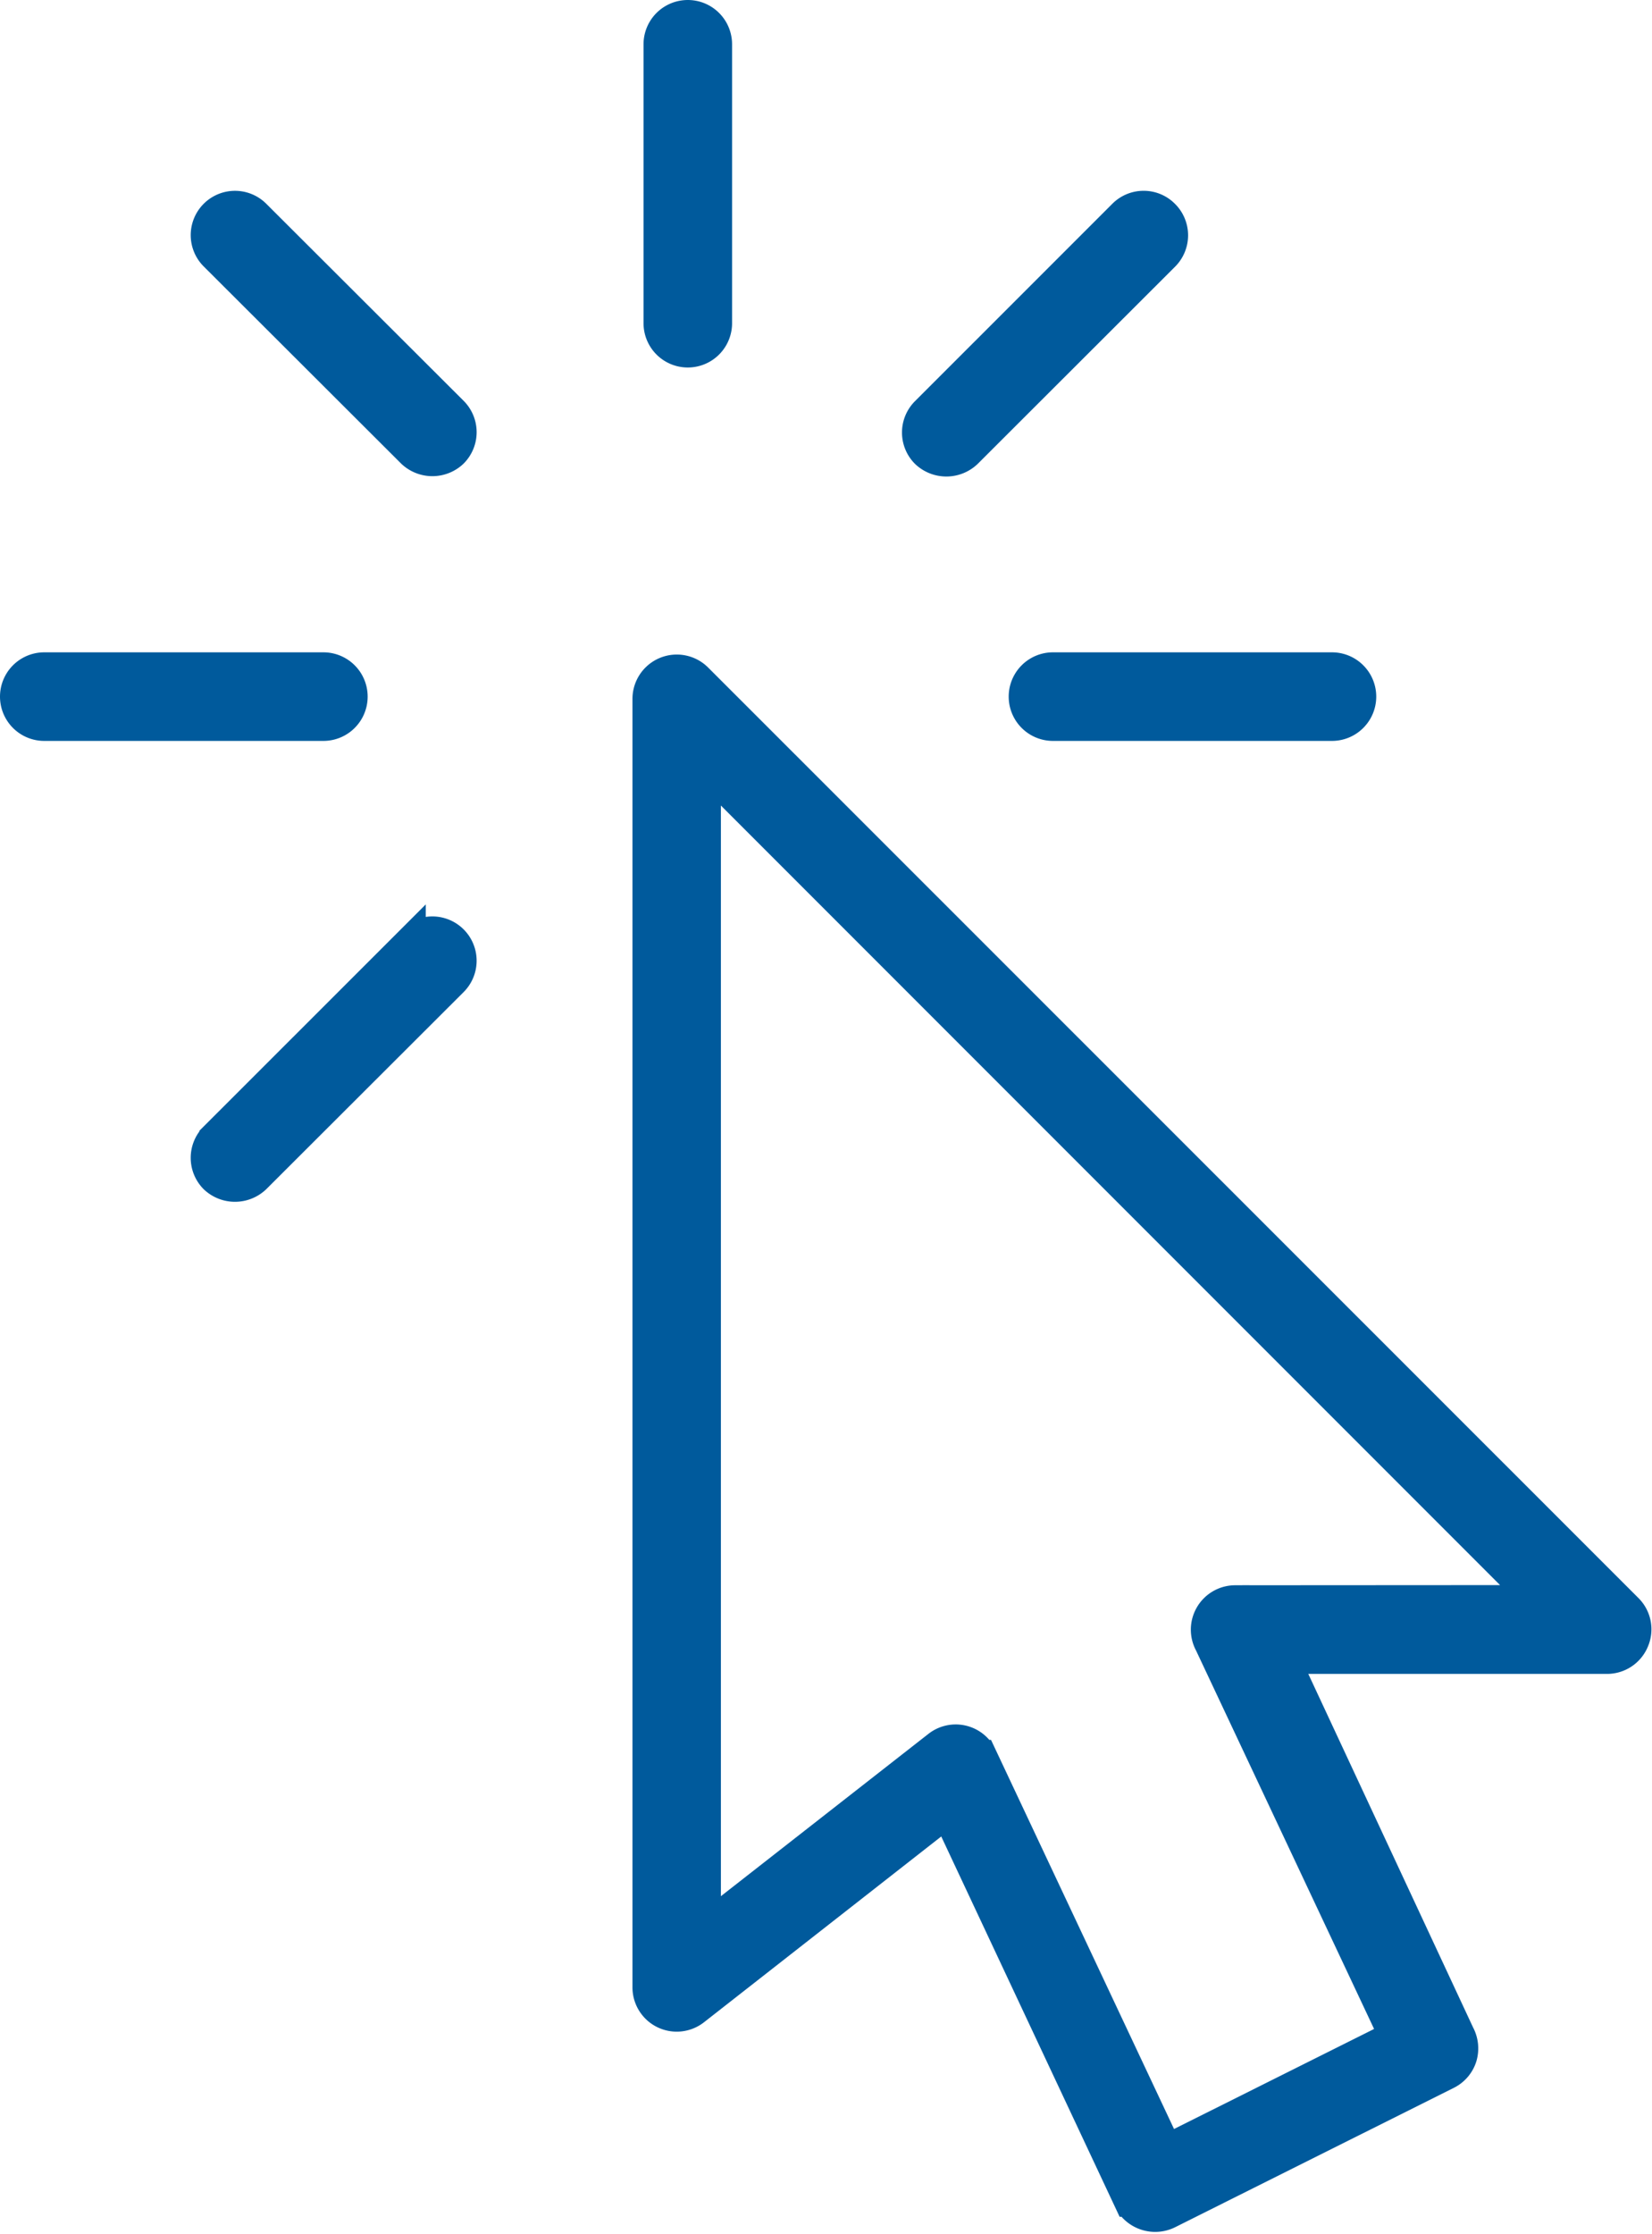 <svg xmlns="http://www.w3.org/2000/svg" width="28.51" height="38.533" viewBox="0 0 28.51 38.533">
  <g id="Grupo_1183" data-name="Grupo 1183" transform="translate(-569.405 -1.125)">
    <path id="Trazado_323" data-name="Trazado 323" d="M606.166,37.611a.51.51,0,0,0-.11-.56L590,21a.515.515,0,0,0-.879.364V43.59a.514.514,0,0,0,.828.406l4.344-3.4,3.144,6.7a.527.527,0,0,0,.681.21l4.817-2.408a.514.514,0,0,0,.261-.307.531.531,0,0,0-.042-.4l-3.012-6.459h5.548A.513.513,0,0,0,606.166,37.611Zm-6.895-.708a.516.516,0,0,0-.45.764L602,44.421l-3.9,1.949-3.2-6.8a.514.514,0,0,0-.767-.157l-3.986,3.116V22.6l14.3,14.3Z" transform="translate(-8.551 -8.184)" fill="#005a9c" stroke="#005a9c" stroke-width="0.5"/>
    <path id="Trazado_324" data-name="Trazado 324" d="M590.151,6.7V1.889a.514.514,0,1,0-1.028,0V6.7a.514.514,0,1,0,1.028,0Z" transform="translate(-8.362)" fill="#005a9c" stroke="#005a9c" stroke-width="0.5"/>
    <path id="Trazado_325" data-name="Trazado 325" d="M570.169,20.842a.514.514,0,1,0,0,1.028h4.817a.514.514,0,0,0,0-1.028Z" transform="translate(0 -8.215)" fill="#005a9c" stroke="#005a9c" stroke-width="0.5"/>
    <path id="Trazado_326" data-name="Trazado 326" d="M605.577,20.842h-4.815a.514.514,0,1,0,0,1.028h4.815a.514.514,0,1,0,0-1.028Z" transform="translate(-13.185 -8.215)" fill="#005a9c" stroke="#005a9c" stroke-width="0.5"/>
    <path id="Trazado_327" data-name="Trazado 327" d="M576.234,7.228a.514.514,0,0,0-.727.727l3.407,3.4a.528.528,0,0,0,.726,0,.515.515,0,0,0,0-.728Z" transform="translate(-2.41 -2.411)" fill="#005a9c" stroke="#005a9c" stroke-width="0.5"/>
    <path id="Trazado_328" data-name="Trazado 328" d="M578.913,28.862l-3.407,3.405a.516.516,0,0,0,0,.727.53.53,0,0,0,.728,0l3.406-3.4a.514.514,0,0,0-.727-.727Z" transform="translate(-2.41 -11.534)" fill="#005a9c" stroke="#005a9c" stroke-width="0.5"/>
    <path id="Trazado_329" data-name="Trazado 329" d="M601.271,7.227h0a.51.51,0,0,0-.362-.151h0a.513.513,0,0,0-.365.151l-3.406,3.405a.514.514,0,0,0,0,.727.531.531,0,0,0,.73,0l3.405-3.4A.515.515,0,0,0,601.271,7.227Z" transform="translate(-11.766 -2.41)" fill="#005a9c" stroke="#005a9c" stroke-width="0.5"/>
  </g>
</svg>
